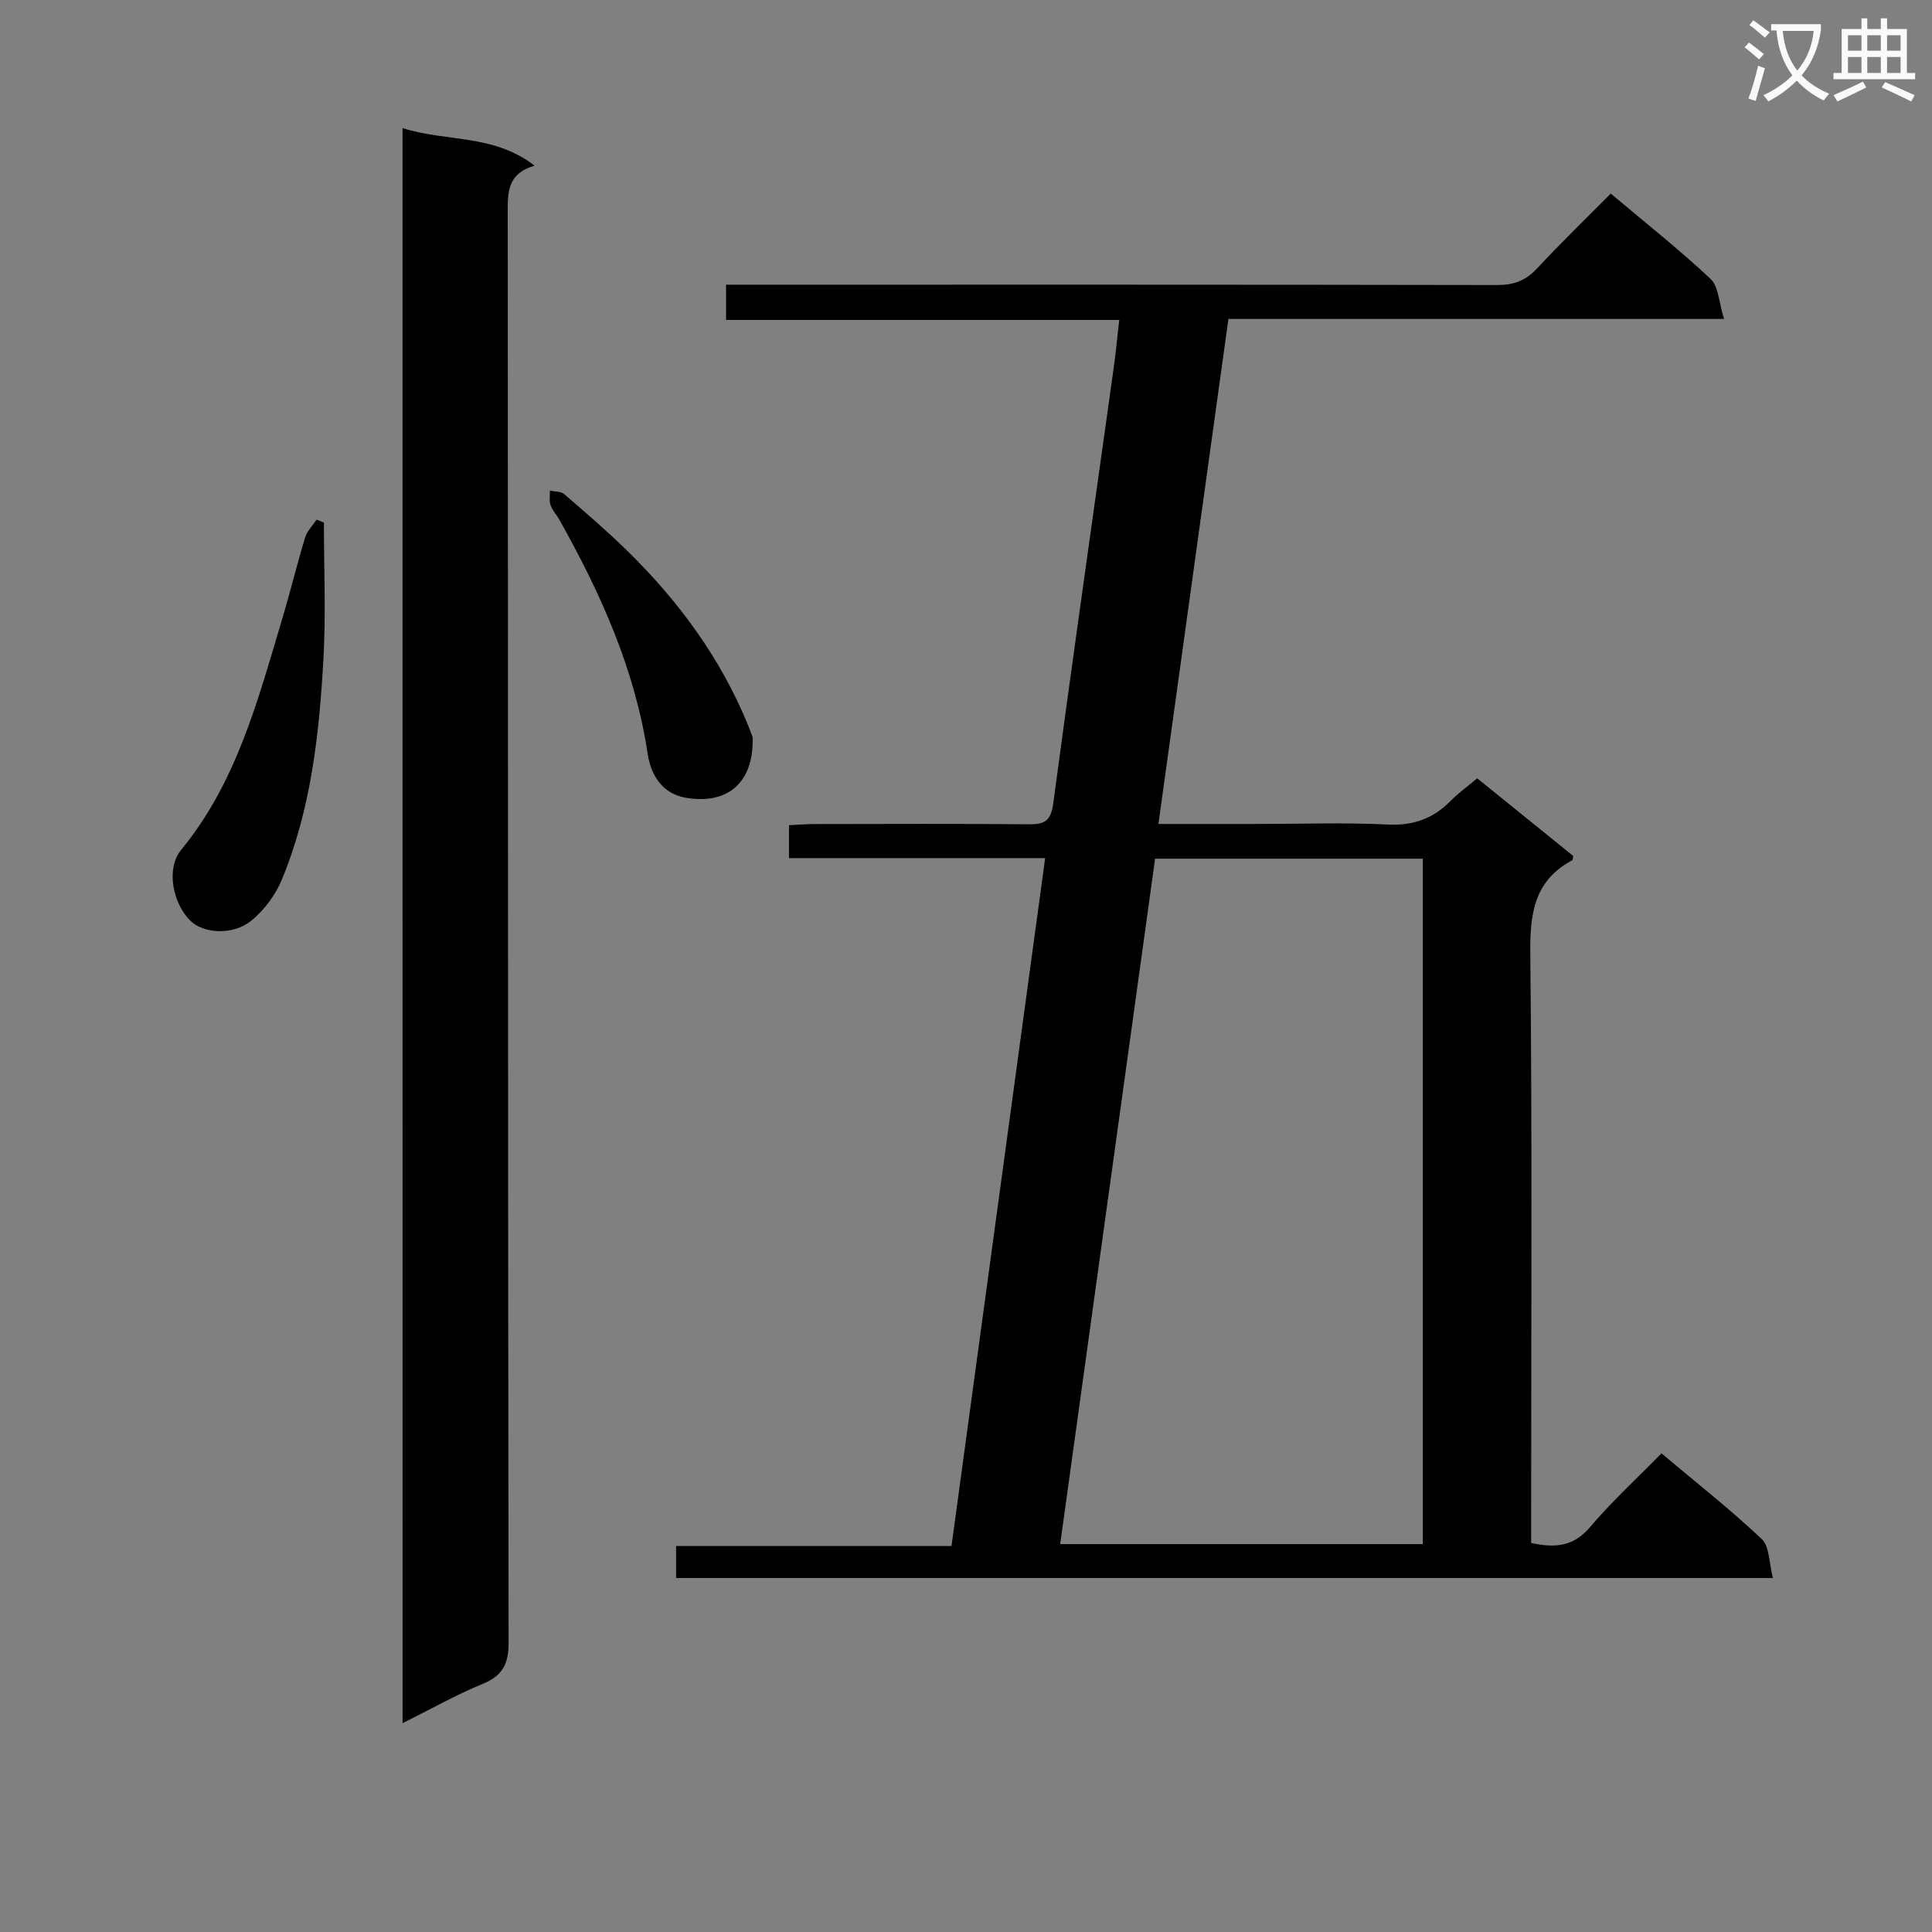 <svg enable-background="new 0 0 400 400" viewBox="0 0 400 400" xmlns="http://www.w3.org/2000/svg"><rect x="0" y="0" width="400" height="400" fill="#808080" stroke="none"/><path d="m362.1 8.8c1.1.8 2.1 1.6 3.1 2.4l-1 1.1c-1.3-1.1-2.3-2-3-2.5zm1.9 4.8c.5.2.9.4 1.4.5-.6 2.3-1.3 4.5-1.9 6.8l-1.5-.5c.8-2.1 1.4-4.3 2-6.8zm-1-9.4c1.3.9 2.4 1.8 3.4 2.5l-1 1.1c-1.4-1.2-2.4-2.1-3.2-2.6zm3.7 2.2v-1.4h10.3v1.2c-.5 3.6-1.8 6.8-4 9.4 1.5 1.6 3.4 2.8 5.7 3.8-.3.4-.7.8-1.1 1.4-2.3-1.1-4.1-2.5-5.6-4.1-1.6 1.6-3.6 3.1-5.9 4.3-.3-.5-.7-.9-1-1.3 2.4-1.1 4.4-2.5 6-4.1-1.9-2.5-3-5.6-3.3-9.3h-1.1zm8.8 0h-6.4c.3 3.3 1.3 6 3 8.2 2-2.3 3.1-5.1 3.4-8.2z" fill="#fafafb"/><path d="m385.3 3.8h1.3v2.2h2.8v-2.2h1.3v2.2h4.1v9.1h1.7v1.3h-16.9v-1.3h1.7v-9.1h4.1v-2.2zm.4 13.1.7 1.2c-1.8.9-3.8 1.9-6 2.9-.2-.4-.5-.8-.8-1.3 2.3-1 4.3-1.9 6.1-2.8zm-3.1-6.4h2.8v-3.2h-2.8zm0 4.6h2.8v-3.3h-2.8zm4-4.6h2.8v-3.2h-2.8zm0 4.6h2.8v-3.3h-2.8zm3.7 1.9c2.1.9 4.1 1.8 6.1 2.7l-.7 1.3c-2.2-1.1-4.2-2-6.1-2.9zm3.2-9.7h-2.8v3.2h2.8zm-2.8 7.8h2.8v-3.3h-2.8z" fill="#fafafb"/><g fill="#010000"><path d="m333.49 40.08c7.07 5.96 14.12 11.53 20.66 17.66 1.68 1.58 1.72 4.89 2.79 8.29-34.89 0-68.62 0-102.61 0-4.85 35.01-9.63 69.48-14.49 104.56h20.51c9 0 18.01-.32 26.99.12 5.26.26 9.34-1.21 12.94-4.84 1.61-1.63 3.5-3 5.56-4.73 6.74 5.45 13.32 10.77 19.89 16.09-.09.36-.07.8-.24.89-7.83 4.2-8.74 10.94-8.66 19.2.41 38.82.18 77.64.18 116.46v5.68c4.84 1.04 8.69.83 12.17-3.27 4.51-5.31 9.68-10.05 14.81-15.29 7.23 6.09 14.28 11.62 20.76 17.75 1.64 1.55 1.5 4.99 2.31 8.06-76.23 0-151.47 0-227.08 0 0-2.09 0-4.14 0-6.63h57.02c6.46-47.47 12.88-94.6 19.39-142.42-17.98 0-35.35 0-53.04 0 0-2.52 0-4.42 0-6.81 1.77-.08 3.54-.24 5.3-.24 14.83-.02 29.66-.09 44.49.05 3.3.03 4.47-.86 4.93-4.37 4.03-30.12 8.33-60.19 12.53-90.28.43-3.09.72-6.2 1.13-9.77-27.19 0-54.11 0-81.41 0 0-2.49 0-4.55 0-7.3h5.7c51.32 0 102.64-.03 153.95.07 3.45.01 5.93-.91 8.27-3.44 4.87-5.24 10.02-10.22 15.25-15.49zm-38.91 279.61c0-47.44 0-94.49 0-141.91-18.5 0-36.84 0-55.43 0-6.57 47.42-13.08 94.5-19.65 141.91z"/><path d="m83.34 26.51c8.9 2.91 18.74 1.14 27.34 7.79-5.69 1.66-5.56 5.57-5.56 9.82.08 98.64.02 197.27.18 295.91.01 4.52-1.24 6.9-5.4 8.61-5.5 2.26-10.71 5.22-16.55 8.13-.01-110.27-.01-219.93-.01-330.26z"/><path d="m67.06 108.2c0 9.43.43 18.88-.1 28.28-.87 15.58-2.58 31.12-8.64 45.7-1.32 3.17-3.64 6.28-6.3 8.44-3.83 3.12-10.01 2.66-12.67-.05-3.64-3.69-4.99-10.79-1.84-14.62 11.42-13.9 15.82-30.78 20.81-47.44 1.71-5.71 3.12-11.51 4.85-17.22.41-1.35 1.57-2.48 2.39-3.71.5.22 1 .42 1.5.62z"/><path d="m155.82 152.63c.31 9.32-5.09 14.04-13.86 12.53-5.06-.87-7.24-5-7.85-9.01-2.64-17.56-9.74-33.32-18.32-48.58-.57-1.01-1.43-1.9-1.8-2.97-.31-.91-.11-2.01-.14-3.02 1 .22 2.27.13 2.96.72 4.41 3.8 8.84 7.61 13 11.68 10.69 10.45 19.41 22.3 25.1 36.24.37.9.69 1.83.91 2.41z"/></g></svg>